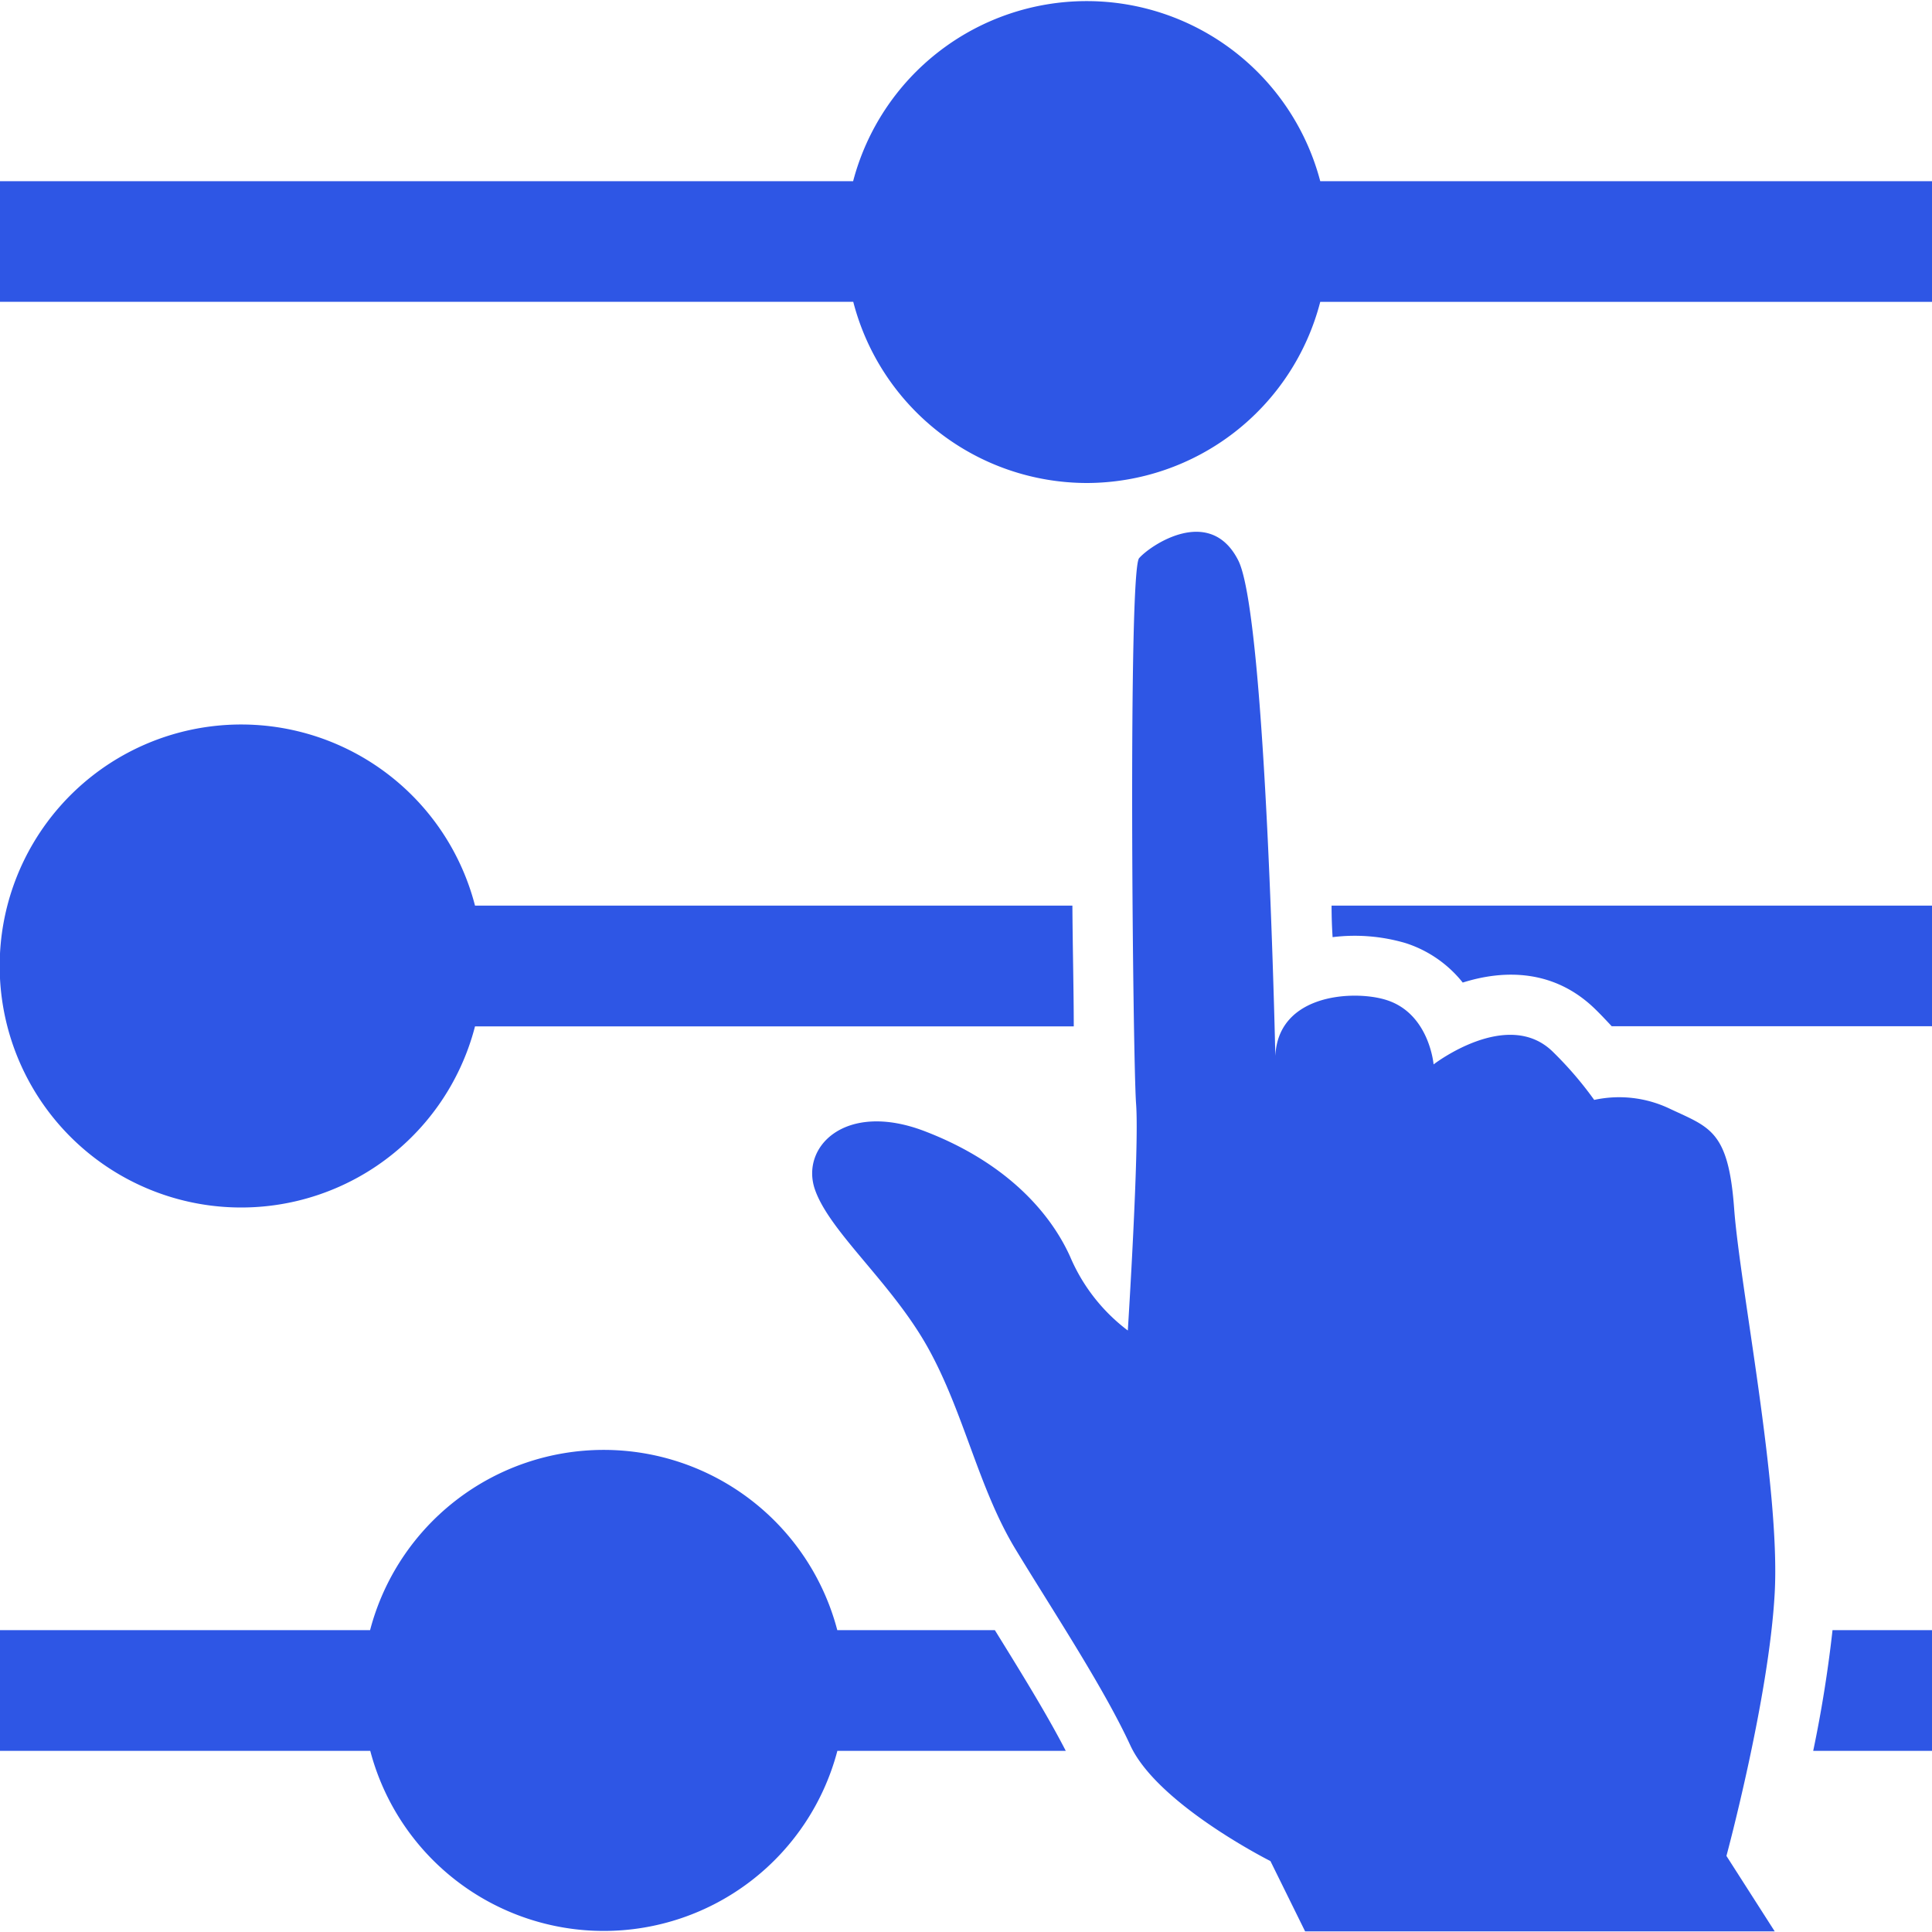 <svg width="45" height="45" fill="none" xmlns="http://www.w3.org/2000/svg"><g clip-path="url(#a)" fill="#2E56E5"><path d="M25.313 11.25a5.625 5.625 0 005.438-4.219H45V4.22H30.751a5.625 5.625 0 00-10.88 0H0v2.81h19.874a5.626 5.626 0 005.439 4.22zm-.387 18.021c-.485-1.076-1.544-2.218-3.393-2.925-1.85-.706-2.9.373-2.549 1.368.352.995 1.793 2.172 2.633 3.684.84 1.512 1.171 3.26 2.036 4.686.865 1.428 2.04 3.196 2.675 4.57.637 1.375 3.263 2.694 3.263 2.694l.808 1.638h10.938l-1.125-1.758s.995-3.684 1.125-6.138c.13-2.454-.813-7.13-.946-8.947-.134-1.818-.57-1.881-1.501-2.32a2.735 2.735 0 00-1.758-.204 8.456 8.456 0 00-.953-1.111c-1.055-1.055-2.788.284-2.788.284s-.098-1.177-1.09-1.497c-.762-.25-2.735-.162-2.59 1.56 0 0-.211-10.5-.869-11.801-.657-1.301-2.05-.352-2.31-.053-.26.299-.147 11.682-.07 12.716.077 1.034-.193 5.273-.193 5.273a4.218 4.218 0 01-1.343-1.719z"/><path d="M11.064 21.094a5.625 5.625 0 100 2.812H25.01c0-.805-.025-1.786-.032-2.812H11.064zm33.936 0H31.015c0 .248.008.493.024.734a4.194 4.194 0 011.698.138c.526.168.99.489 1.333.92.988-.312 2.151-.302 3.097.63.137.134.257.264.373.387H45v-2.81zM0 40.781h8.624a5.625 5.625 0 0010.88 0h5.32c-.447-.868-1.08-1.887-1.652-2.812h-3.67a5.625 5.625 0 00-10.882 0H0v2.812zm45-2.812h-2.317a29.835 29.835 0 01-.45 2.812H45V37.97z"/></g><defs><clipPath id="a"><path fill="#fff" d="M0 0h45v45H0z"/></clipPath></defs></svg>